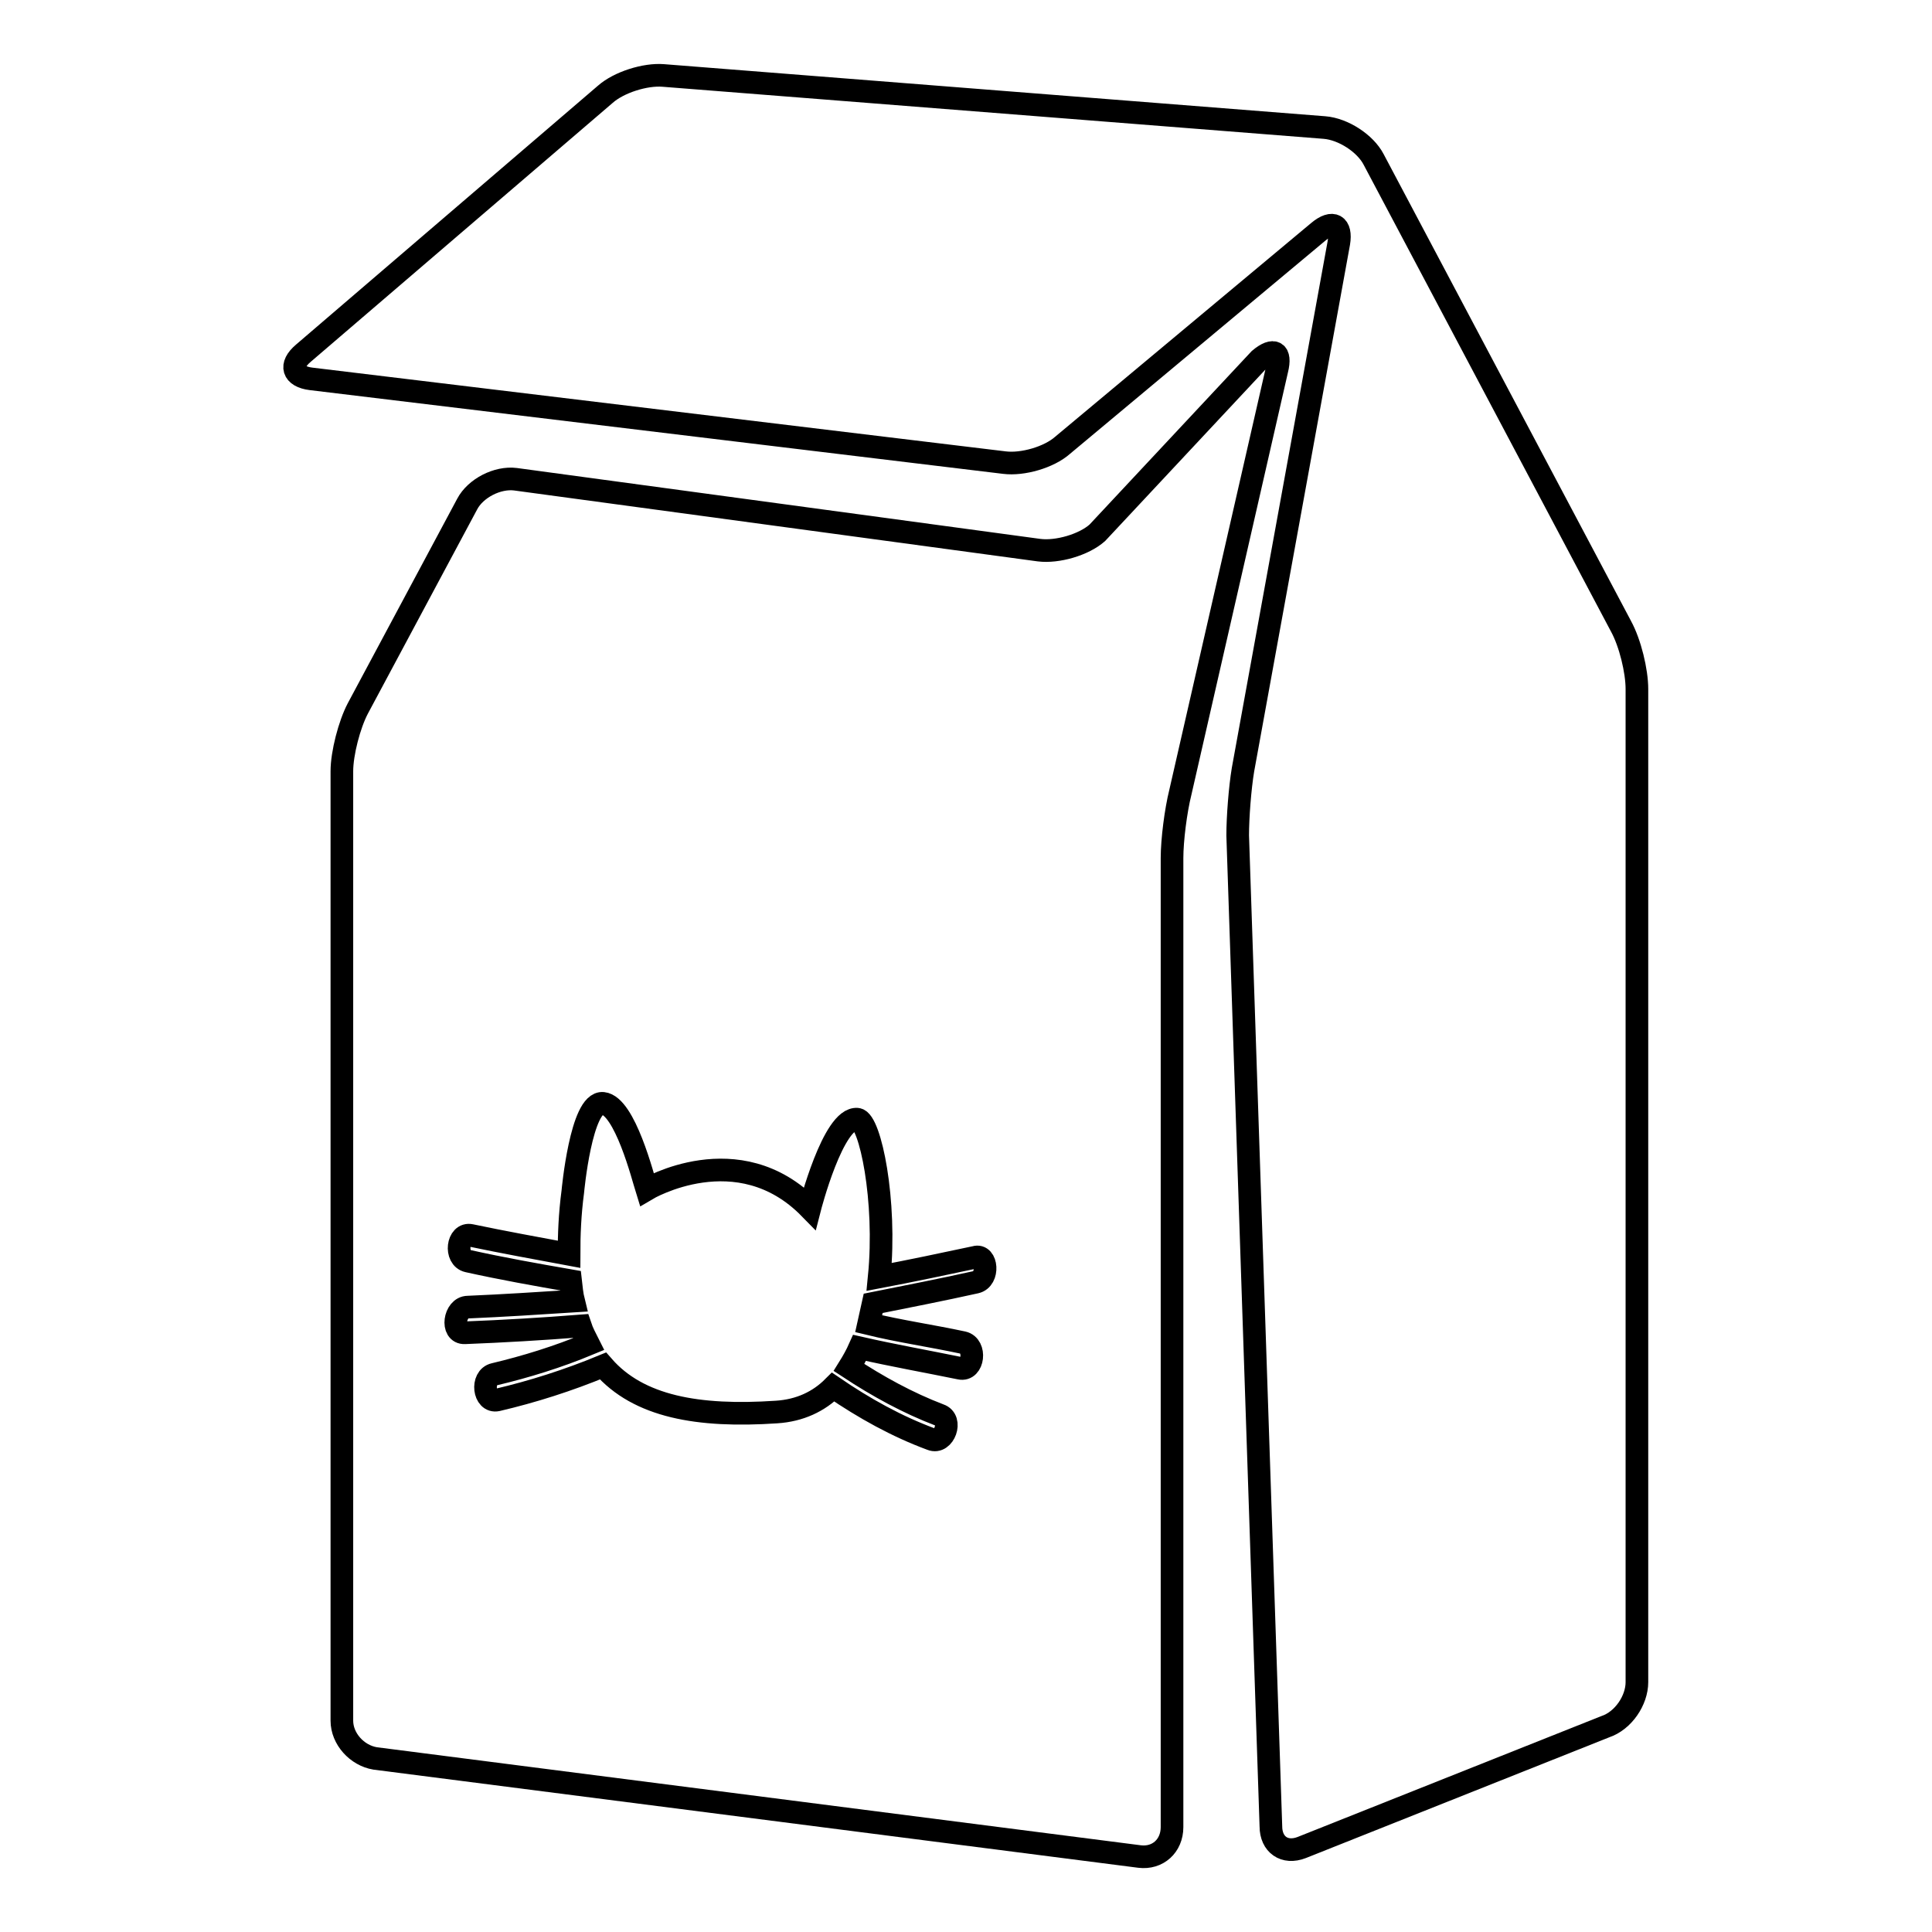 <?xml version="1.0" encoding="utf-8"?>
<!-- Svg Vector Icons : http://www.onlinewebfonts.com/icon -->
<!DOCTYPE svg PUBLIC "-//W3C//DTD SVG 1.1//EN" "http://www.w3.org/Graphics/SVG/1.1/DTD/svg11.dtd">
<svg version="1.1" xmlns="http://www.w3.org/2000/svg" xmlns:xlink="http://www.w3.org/1999/xlink" x="0px" y="0px" viewBox="0 0 256 256" enable-background="new 0 0 256 256" xml:space="preserve">
<g><g><g><path stroke-width="3" fill-opacity="0" stroke="#000000"  d="M155.3,242.1V113.7c0-2.4,0.5-6.3,1.1-8.7L169.2,49c0.6-2.4-0.4-3-2.3-1.4l-21.5,23c-1.8,1.6-5.3,2.6-7.7,2.3l-69.4-9.4c-2.4-0.3-5.3,1.2-6.4,3.3L47.4,93.9c-1.1,2.1-2.1,5.9-2.1,8.3V228c0,2.4,2,4.6,4.4,5L151,246C153.4,246.3,155.3,244.6,155.3,242.1z M129.3,169.9c-4.5,1-9.1,1.9-13.6,2.8c-0.2,0.9-0.4,1.8-0.6,2.7c4.1,1,8.3,1.6,12.5,2.5c1.8,0.4,1.4,3.8-0.4,3.4c-4.4-0.9-8.9-1.7-13.3-2.7c-0.4,0.9-0.9,1.8-1.4,2.6c3.8,2.5,7.8,4.7,12,6.3c1.8,0.6,0.6,3.9-1.1,3.2c-4.6-1.7-8.9-4.1-13-6.9c-1.9,1.9-4.4,3.1-7.5,3.3c-10.4,0.7-18.3-0.7-23-6.1c-4.6,1.9-9.3,3.4-14,4.5c-1.8,0.4-2.2-3-0.4-3.4c4.2-1,8.4-2.3,12.5-4c-0.4-0.8-0.8-1.5-1.1-2.4c-5.1,0.4-10.2,0.7-15.3,0.9c-1.9,0.1-1.4-3.4,0.4-3.4c4.7-0.2,9.3-0.5,14-0.8c-0.2-0.8-0.3-1.8-0.4-2.7c-4.6-0.8-9.1-1.6-13.6-2.6c-1.8-0.4-1.4-3.8,0.4-3.4c4.3,0.9,8.7,1.7,13,2.5c0-2.5,0.1-5.3,0.5-8.3c0,0,1.1-12,4-11.7c2.9,0.3,5.3,9.8,5.8,11.4c0,0,12.1-7.2,21.6,2.5c0,0,3.1-12.1,6.3-11.8c1.7,0.2,3.9,10.8,2.9,20.9c4.2-0.8,8.5-1.7,12.7-2.6C130.8,166.1,131.1,169.5,129.3,169.9z"/><path stroke-width="3" fill-opacity="0" stroke="#000000"  d="M216.9,222.9V91.3c0-2.4-0.9-6.1-2.1-8.3l-32.8-61.9c-1.1-2.1-4-4-6.5-4.2L87.9,10c-2.4-0.2-5.9,0.9-7.7,2.5l-40,34.3c-1.9,1.6-1.4,3.1,1,3.4l91.9,11.1c2.4,0.3,5.9-0.7,7.7-2.3l33.9-28.3c1.9-1.6,3.1-0.9,2.7,1.5l-12.7,69.8c-0.4,2.4-0.7,6.3-0.7,8.7l4.4,131.3c0,2.4,1.8,3.7,4.1,2.8l40.2-16C215.1,228,216.9,225.3,216.9,222.9z"/></g><g></g><g></g><g></g><g></g><g></g><g></g><g></g><g></g><g></g><g></g><g></g><g></g><g></g><g></g><g></g></g></g>
</svg>